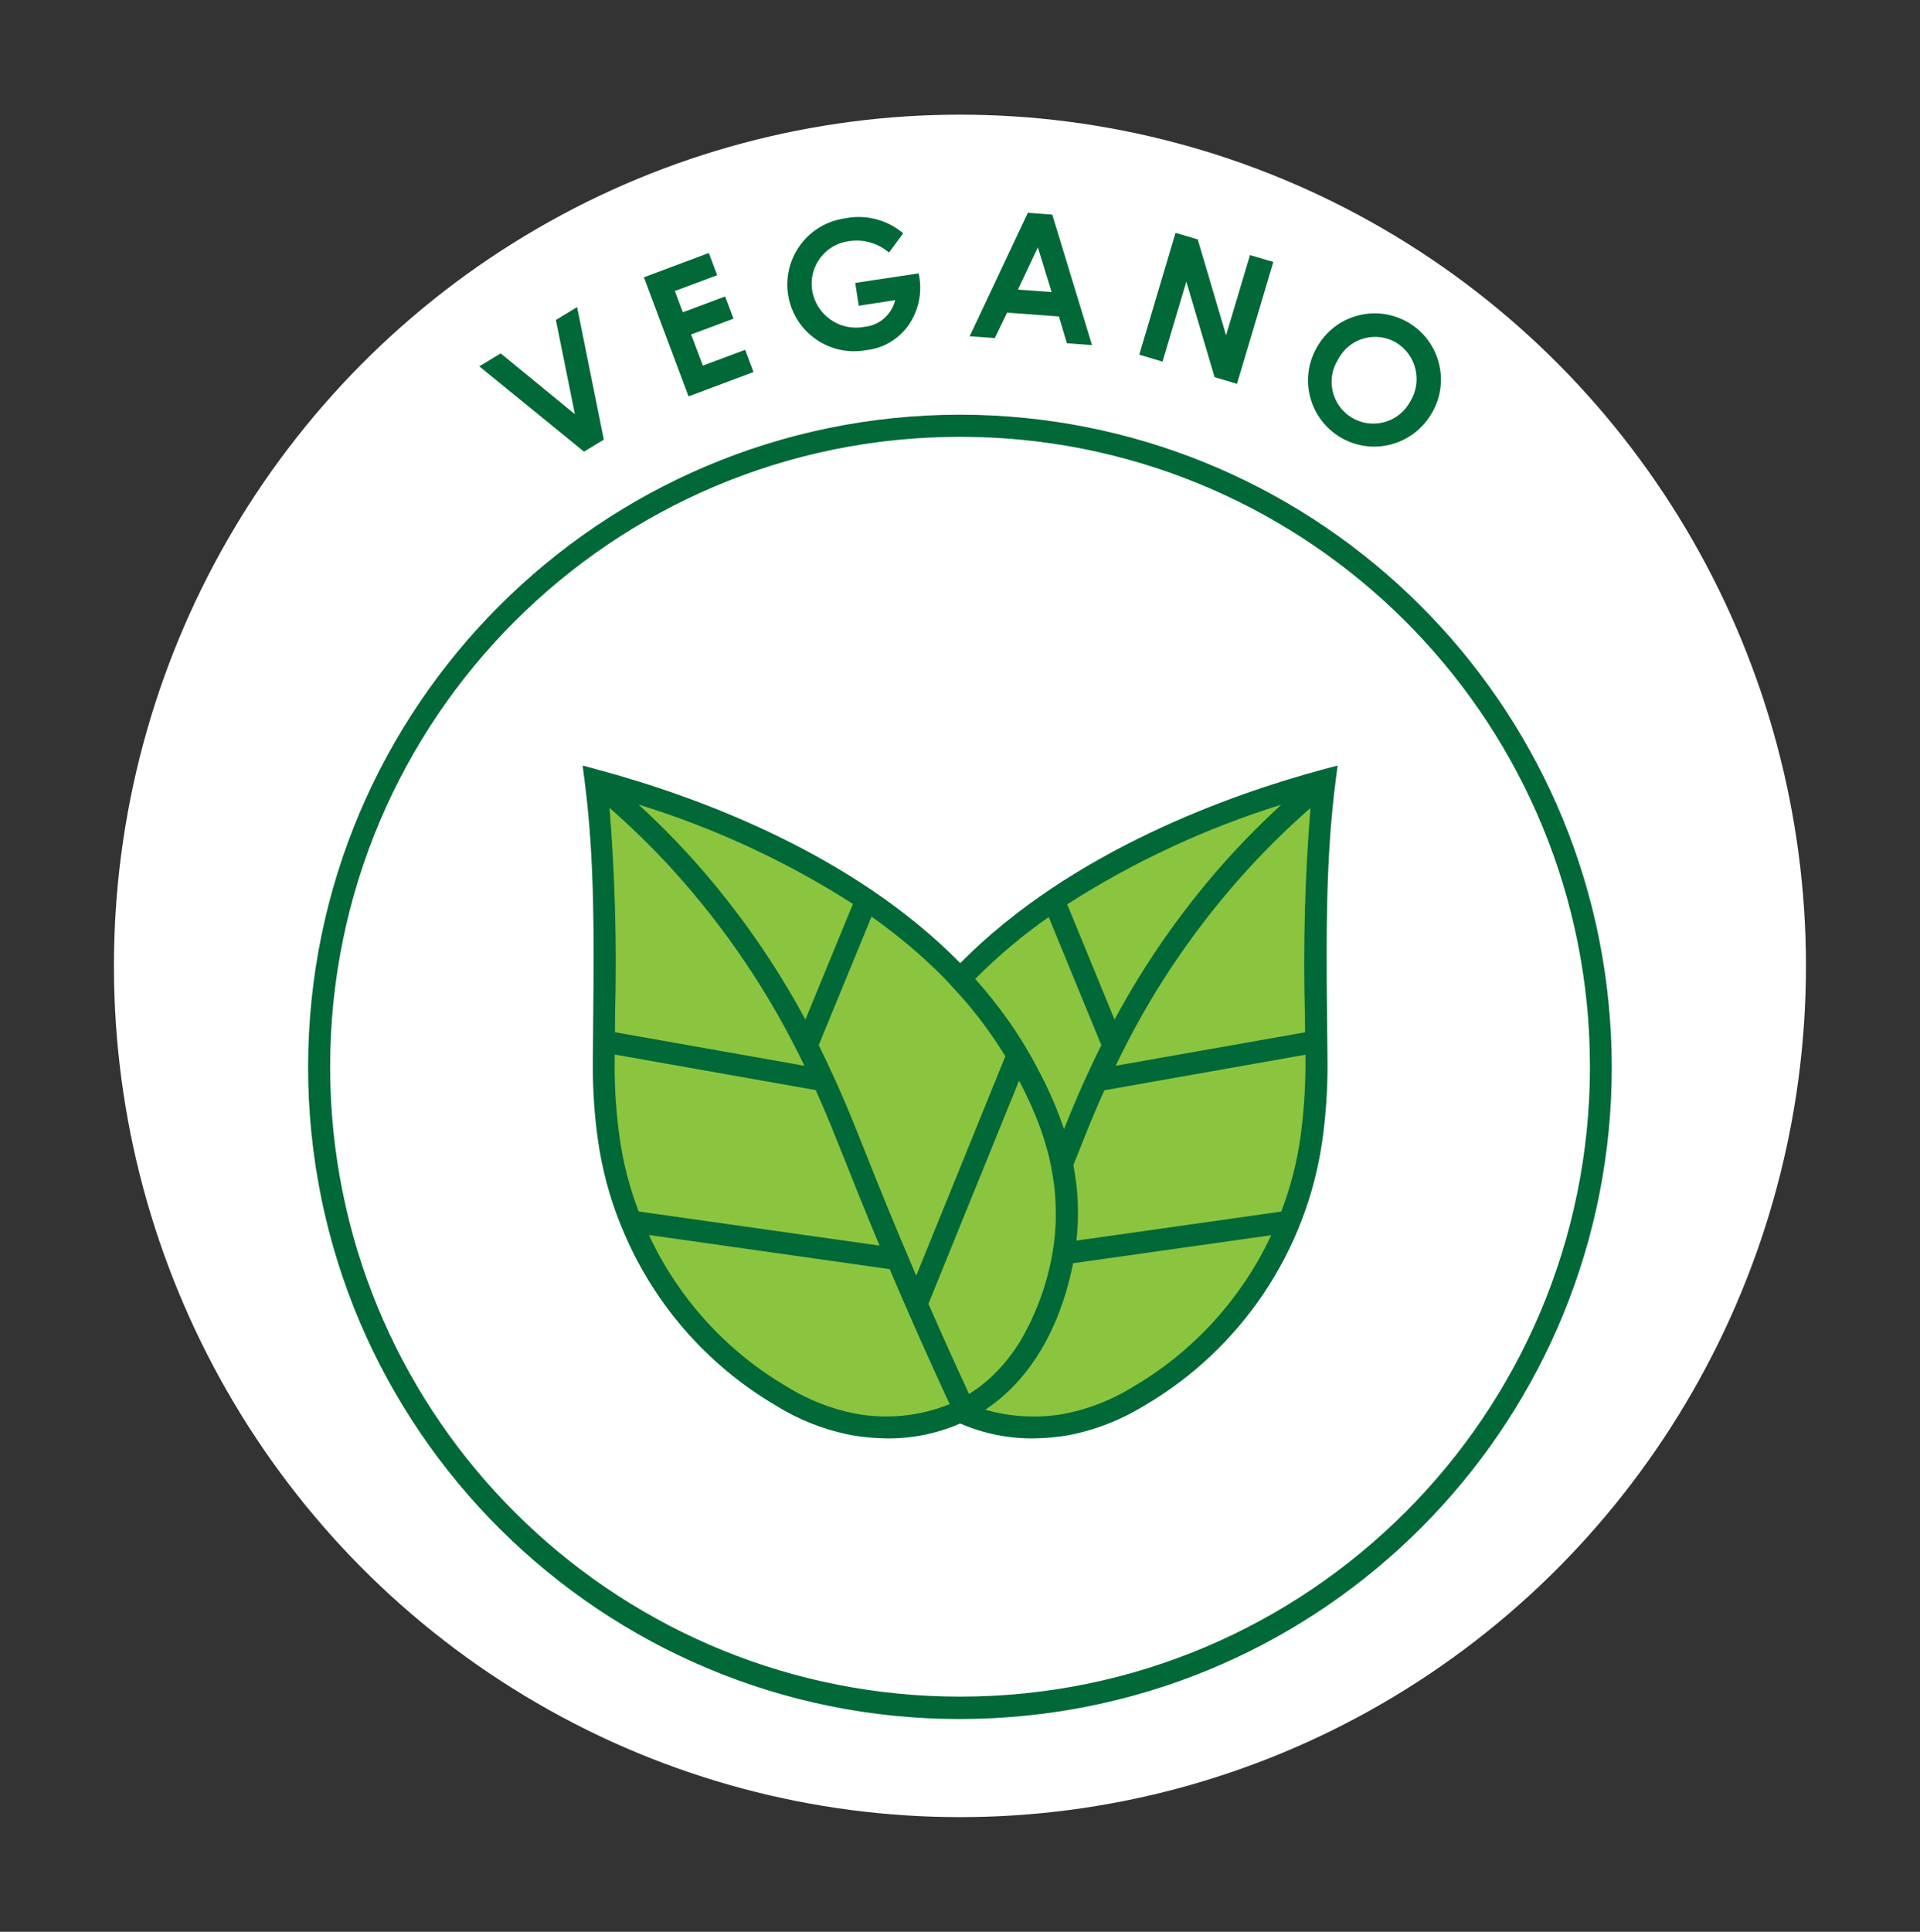 <?xml version="1.0" encoding="utf-8"?>
<!-- Generator: Adobe Illustrator 26.3.1, SVG Export Plug-In . SVG Version: 6.00 Build 0)  -->
<svg version="1.1" id="Capa_1" xmlns="http://www.w3.org/2000/svg" xmlns:xlink="http://www.w3.org/1999/xlink" x="0px" y="0px"
	 viewBox="0 0 191.77 192.9" style="enable-background:new 0 0 191.77 192.9;" xml:space="preserve">
<rect x="0" y="0" width="191.77" height="192.9" fill="#333333" stroke="none"/>
<style type="text/css">
	.st0{fill:#FFFFFF;}
	.st1{fill:#185729;}
	.st2{fill:#F185AC;}
	.st3{fill:#8BC53F;}
	.st4{fill:#006937;}
	.st5{fill:#F89ABA;}
	.st6{fill:#3BBFAD;}
	.st7{fill:#F6D44D;}
</style>
<g>
	
		<ellipse id="Elipse_172_00000177449201687093860190000017112619857363747248_" class="st0" cx="95.88" cy="96.45" rx="84.5" ry="85"/>
	<g id="Grupo_1120" transform="translate(-338.496 552.142)">
		<g id="Grupo_1118" transform="translate(416.89 446.858)">
			<g id="Grupo_1116" transform="translate(0 20.158)">
				<path id="Trazado_1880" class="st4" d="M17.49-977.75c-35.94,0.04-65.07,29.17-65.11,65.11c0,1.12,0.03,2.24,0.08,3.35
					c1.84,35.91,32.44,63.54,68.35,61.7c34.62-1.77,61.79-30.36,61.78-65.03c0-1.12-0.03-2.24-0.09-3.35
					C80.7-950.57,52.14-977.71,17.49-977.75z M80.41-912.64c-0.01,34.75-28.18,62.91-62.93,62.9
					c-33.48-0.01-61.09-26.23-62.82-59.67c-0.05-1.07-0.08-2.14-0.08-3.22c0.01-34.75,28.18-62.91,62.93-62.91
					c33.48,0.01,61.09,26.23,62.82,59.67C80.38-914.79,80.4-913.72,80.41-912.64L80.41-912.64z"/>
			</g>
			<g id="Grupo_1117" transform="translate(17.097)">
				<path id="Trazado_1881" class="st4" d="M-47.62-962.42l2.14-1.29l7.41,6.07l-1.9-9.41l2.12-1.29l2.67,13.24l-1.98,1.2
					L-47.62-962.42z"/>
				<path id="Trazado_1882" class="st4" d="M-31.18-971.31l6.49-2.43l0.83,2.22l-4.23,1.58l0.8,2.12l4.23-1.58l0.83,2.22l-4.23,1.58
					l1.17,3.11l4.23-1.58l0.83,2.22l-6.49,2.43L-31.18-971.31z"/>
				<path id="Trazado_1883" class="st4" d="M-3.74-971.7c0.38,1.65,0.09,3.39-0.79,4.83c-0.95,1.58-2.58,2.63-4.42,2.83
					c-3.62,0.68-7.1-1.7-7.79-5.31c-0.68-3.62,1.7-7.1,5.31-7.79c0.12-0.02,0.24-0.04,0.36-0.06c2.06-0.41,4.19,0.14,5.79,1.5
					l-1.42,1.92c-1.1-0.94-2.56-1.36-3.99-1.14c-2.34,0.3-4,2.45-3.7,4.79c0.01,0.04,0.01,0.08,0.02,0.13
					c0.39,2.41,2.67,4.05,5.08,3.66c0.03,0,0.06-0.01,0.09-0.02c1.51-0.12,2.76-1.2,3.12-2.67l-3.64,0.56l-0.35-2.28L-3.74-971.7z"
					/>
				<path id="Trazado_1884" class="st4" d="M7.17-977.75l2.44,0.18l3.97,13.03l-2.51-0.18l-0.8-2.68l-5.17-0.38l-1.23,2.54
					l-2.51-0.18L7.17-977.75z M8.17-974.3l-1.99,4.22l3.36,0.24L8.17-974.3z"/>
				<path id="Trazado_1885" class="st4" d="M21.92-975.75l2.22,0.66l2.83,9.57l2.39-8.01l2.33,0.69l-3.63,12.17l-2.24-0.67
					l-2.82-9.54l-2.38,7.99l-2.32-0.69L21.92-975.75z"/>
				<path id="Trazado_1886" class="st4" d="M47.49-957.71c-1.83,3.16-5.87,4.25-9.03,2.42c-3.16-1.83-4.25-5.87-2.42-9.03l0,0
					c1.78-3.19,5.81-4.33,9-2.55c3.19,1.78,4.33,5.81,2.55,9C47.55-957.82,47.52-957.76,47.49-957.71L47.49-957.71z M38.13-963.06
					c-1.21,1.96-0.6,4.53,1.36,5.74s4.53,0.6,5.74-1.36c0.05-0.08,0.1-0.17,0.15-0.26c1.22-2,0.59-4.62-1.41-5.84
					c-0.01-0.01-0.03-0.02-0.04-0.03c-2-1.14-4.55-0.45-5.69,1.55C38.2-963.2,38.16-963.13,38.13-963.06L38.13-963.06z"/>
			</g>
		</g>
		<g id="Grupo_1119" transform="translate(444.298 502.06)">
			<path id="Trazado_1887" class="st3" d="M-9.89-957.36c-10.33-10.52-25.24-15.9-34.42-18.37l-1.51-0.4l0.2,1.55
				c0.78,7.35,1.05,14.74,0.81,22.13c-0.02,1.59-0.03,3.18-0.04,4.76c-0.01,2.42,0.16,4.84,0.49,7.23c0.39,2.71,1.1,5.37,2.11,7.91
				c0.02,0.04,0.03,0.09,0.05,0.13c2.89,7.22,8.1,13.27,14.81,17.19c2.22,1.37,4.68,2.32,7.24,2.8c1.11,0.18,2.22,0.28,3.35,0.28
				c2.37,0.01,4.71-0.47,6.88-1.41c2.17,0.95,4.52,1.43,6.88,1.42c1.12,0,2.23-0.1,3.34-0.28c2.56-0.49,5.02-1.44,7.24-2.8
				c9.22-5.37,15.47-14.67,16.97-25.23c0.34-2.39,0.5-4.81,0.49-7.22c0-0.75-0.01-1.48-0.01-2.23l-0.02-2.63
				c-0.23-7.35,0.04-14.72,0.81-22.03l0.2-1.55l-1.51,0.41C16.13-973.49,0.75-968.14-9.89-957.36z"/>
			<path id="Trazado_1888" class="st4" d="M-9.89-958.03c-10.85-11.05-26.5-16.7-36.14-19.3l-1.58-0.43l0.21,1.63
				c1,7.75,0.92,15.62,0.85,23.24c-0.02,1.67-0.03,3.34-0.04,5c-0.01,2.54,0.16,5.08,0.52,7.6c0.41,2.85,1.15,5.63,2.22,8.3
				c0.02,0.05,0.03,0.09,0.06,0.13c3.03,7.58,8.5,13.93,15.55,18.05c2.33,1.44,4.91,2.43,7.61,2.94c1.16,0.19,2.34,0.29,3.51,0.3
				c2.48,0.01,4.94-0.49,7.22-1.49c2.28,0.99,4.74,1.5,7.23,1.49c1.17-0.01,2.34-0.11,3.5-0.3c2.69-0.51,5.27-1.51,7.61-2.94
				c9.68-5.64,16.25-15.4,17.83-26.49c0.35-2.51,0.53-5.05,0.52-7.59c0-0.78-0.01-1.56-0.02-2.34l-0.03-2.77
				c-0.07-7.58-0.14-15.42,0.85-23.14l0.21-1.62l-1.58,0.42C17.43-974.96,1.29-969.35-9.89-958.03z M22.17-973.85
				c-1.71,1.58-3.39,3.24-4.98,4.98c-4.55,4.99-8.47,10.53-11.67,16.48L0.79-963.9C7.44-968.16,14.63-971.5,22.17-973.85z
				 M-1.06-962.63l5.26,12.79c-0.41,0.83-0.8,1.64-1.16,2.41l-0.53,1.15c-0.19,0.43-0.38,0.84-0.55,1.24
				c-0.49,1.12-0.97,2.29-1.49,3.58c-0.63-1.86-1.4-3.68-2.31-5.42l-0.11-0.21l-0.06-0.11c-0.1-0.19-0.2-0.39-0.29-0.56
				c-0.04-0.07-0.08-0.14-0.12-0.22c-0.33-0.62-0.68-1.22-1.04-1.82c-0.1-0.16-0.2-0.33-0.3-0.49c-0.39-0.64-0.8-1.26-1.23-1.87
				c-0.02-0.03-0.04-0.06-0.06-0.08c-1.03-1.47-2.15-2.87-3.35-4.21C-6.14-958.72-3.69-960.79-1.06-962.63L-1.06-962.63z
				 M-11.42-956.46L-11.42-956.46l0.7,0.76c1.88,1.99,3.56,4.15,5.02,6.47l0.23,0.37c0.03,0.05,0.05,0.09,0.08,0.14l-8.9,21.9
				c-2.28-5.31-3.81-9.12-5.06-12.27c-0.93-2.33-1.67-4.18-2.44-5.94c-0.63-1.44-1.37-3.05-2.24-4.81l5.28-12.83
				C-16.13-960.82-13.67-958.75-11.42-956.46L-11.42-956.46z M-20.61-963.94l-4.75,11.55c-3.2-5.95-7.12-11.48-11.67-16.48
				c-1.58-1.73-3.25-3.4-4.99-4.99C-34.47-971.53-27.27-968.2-20.61-963.94L-20.61-963.94z M-38.65-967.39
				c5.33,5.86,9.77,12.47,13.19,19.61l-18.92-3.35c0.01-0.58,0.01-1.16,0.01-1.74c0.19-6.89,0-13.79-0.55-20.66
				C-42.72-971.6-40.62-969.55-38.65-967.39L-38.65-967.39z M-43.91-940.59c-0.34-2.41-0.51-4.85-0.5-7.28
				c0-0.34,0.01-0.68,0.01-1.03l20.07,3.55c0.18,0.41,0.36,0.81,0.53,1.2c0.76,1.73,1.49,3.56,2.41,5.87
				c0.93,2.34,2.01,5.05,3.44,8.46l-24.06-3.41C-42.92-935.61-43.56-938.08-43.91-940.59L-43.91-940.59z M-20.31-913.03
				c-2.42-0.47-4.74-1.37-6.84-2.67c-6.05-3.53-10.88-8.83-13.84-15.18l24.05,3.41c0.54,1.28,1.13,2.63,1.77,4.11
				c1.36,3.11,2.78,6.26,4.22,9.37C-13.92-912.79-17.17-912.46-20.31-913.03L-20.31-913.03z M-7.87-915.79
				c-0.24,0.19-0.51,0.36-0.77,0.54c-0.12,0.08-0.24,0.17-0.37,0.25c-1.39-2.99-2.75-6.02-4.06-9.01l9.05-22.27l0.02,0.03
				c0.03,0.06,0.06,0.11,0.09,0.17l0.09,0.17c0.68,1.3,1.28,2.65,1.8,4.02l0.05,0.13c0.12,0.33,0.24,0.67,0.35,1.02
				c0.03,0.1,0.07,0.2,0.1,0.3c0.1,0.31,0.19,0.64,0.28,0.97c0.03,0.11,0.07,0.22,0.1,0.34c0.1,0.39,0.2,0.8,0.28,1.21
				c0.03,0.16,0.06,0.32,0.09,0.47c0.08,0.45,0.16,0.9,0.22,1.35c0.02,0.13,0.04,0.25,0.05,0.38c0.07,0.56,0.11,1.13,0.13,1.69
				c0,0.1,0,0.21,0.01,0.31c0.01,0.49,0.01,0.98,0,1.47c0,0.12-0.01,0.24-0.01,0.36c-0.03,0.58-0.08,1.17-0.15,1.74
				c-0.46,3.53-1.63,6.93-3.45,9.99l-0.02,0.03c-0.22,0.36-0.46,0.71-0.71,1.05c-0.04,0.05-0.08,0.11-0.12,0.16
				c-0.22,0.3-0.46,0.59-0.7,0.88c-0.07,0.09-0.14,0.17-0.22,0.25c-0.22,0.25-0.46,0.5-0.7,0.74c-0.1,0.1-0.2,0.21-0.31,0.31
				c-0.23,0.22-0.48,0.42-0.72,0.62C-7.61-916.01-7.73-915.9-7.87-915.79L-7.87-915.79z M7.32-915.69c-2.1,1.3-4.42,2.2-6.84,2.67
				c-2.62,0.46-5.31,0.32-7.86-0.41c0.11-0.07,0.2-0.15,0.3-0.22c0.27-0.19,0.54-0.38,0.79-0.58c0.07-0.05,0.13-0.11,0.2-0.16
				c4.18-3.41,6.17-8.31,7.1-12.03c0.04-0.15,0.07-0.28,0.1-0.42s0.07-0.27,0.1-0.41c0.06-0.28,0.12-0.56,0.17-0.81l19.79-2.8
				C18.2-924.52,13.37-919.22,7.32-915.69L7.32-915.69z M24.08-940.59c-0.36,2.52-1,4.99-1.91,7.37l-20.46,2.9
				c0.05-0.49,0.1-0.98,0.12-1.45c0.01-0.14,0.01-0.28,0.02-0.42c0.02-0.57,0.02-1.13,0-1.69c0-0.07,0-0.13,0-0.2
				c-0.03-0.68-0.08-1.33-0.16-1.97c-0.01-0.05-0.01-0.1-0.02-0.15c-0.07-0.57-0.16-1.12-0.26-1.66l0.07-0.18
				c0.96-2.41,1.71-4.32,2.5-6.11c0.15-0.35,0.31-0.71,0.48-1.07l0.05-0.11l20.07-3.55c0,0.34,0.01,0.68,0.01,1.03
				C24.58-945.44,24.41-943.01,24.08-940.59L24.08-940.59z M24.53-952.96l0.02,1.84l-18.92,3.34c0.24-0.5,0.49-1,0.75-1.52
				c3.3-6.57,7.49-12.65,12.44-18.08c1.97-2.16,4.06-4.21,6.27-6.14C24.53-966.69,24.35-959.82,24.53-952.96L24.53-952.96z"/>
		</g>
	</g>
</g>
</svg>
